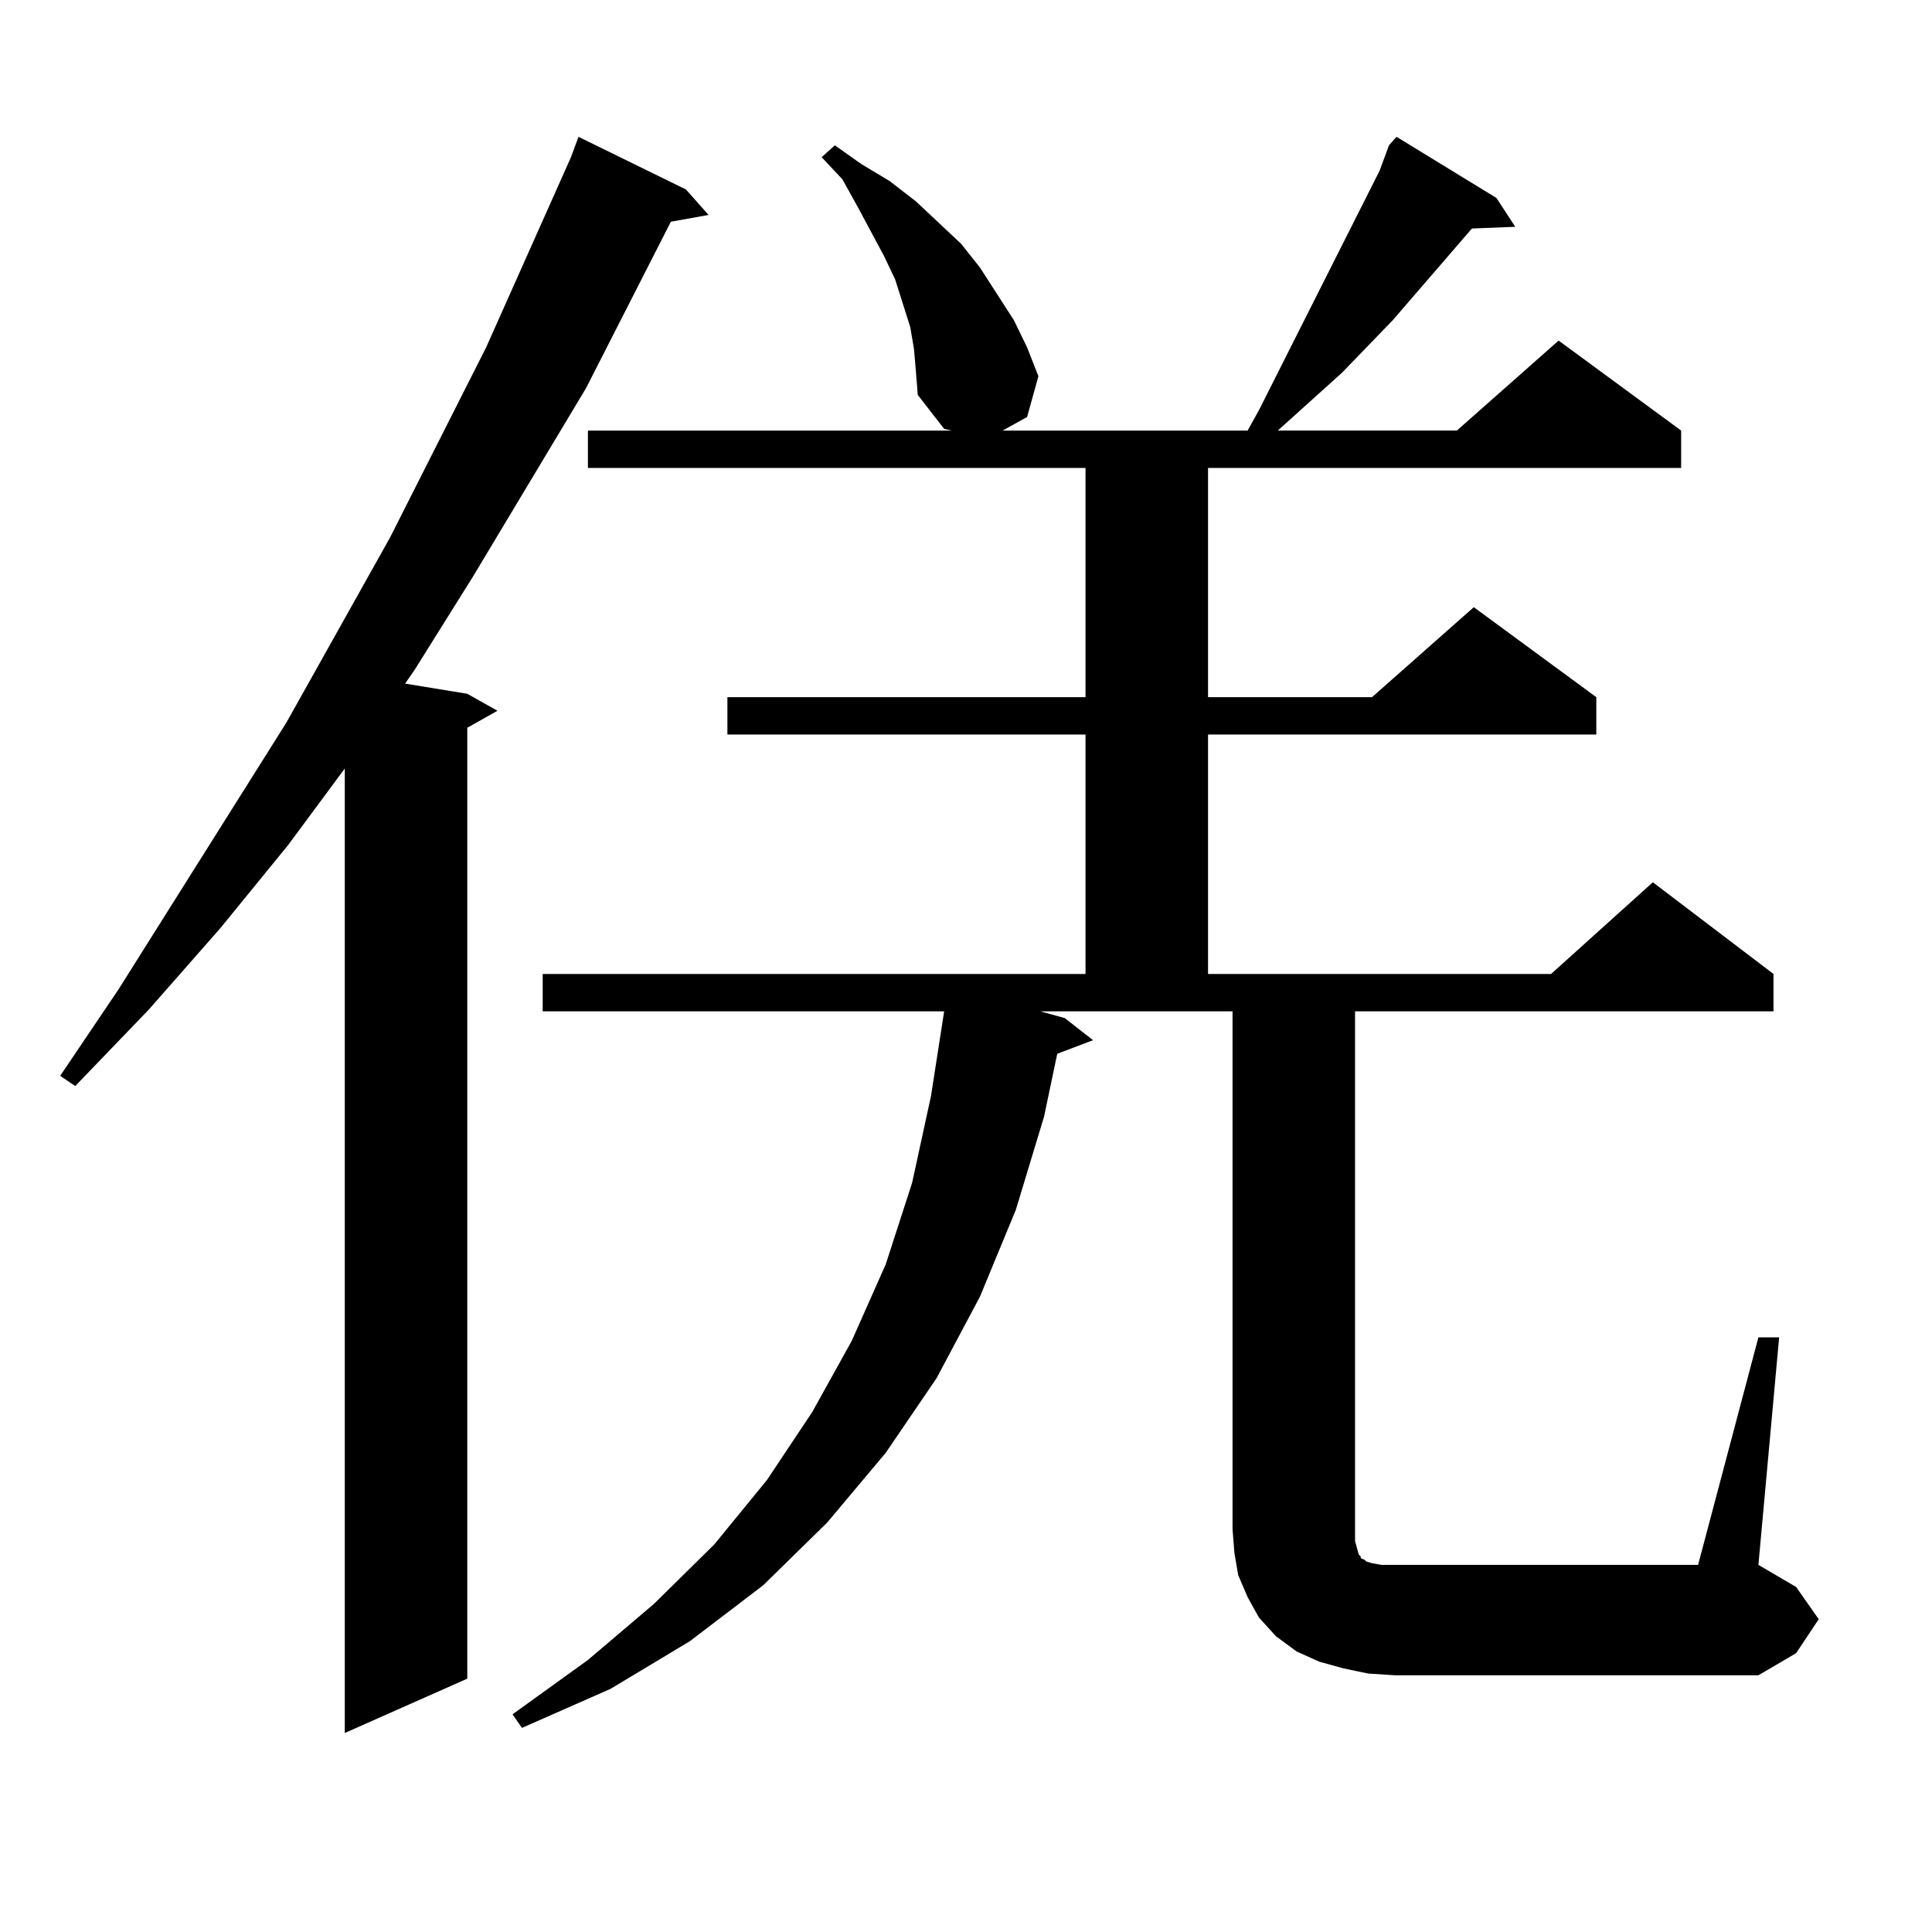 <?xml version="1.0" encoding="utf-8"?>
<!-- Generator: Adobe Illustrator 16.0.0, SVG Export Plug-In . SVG Version: 6.00 Build 0)  -->
<!DOCTYPE svg PUBLIC "-//W3C//DTD SVG 1.1//EN" "http://www.w3.org/Graphics/SVG/1.1/DTD/svg11.dtd">
<svg version="1.1" id="图层_1" xmlns="http://www.w3.org/2000/svg" xmlns:xlink="http://www.w3.org/1999/xlink" x="0px" y="0px"
	 width="1000px" height="1000px" viewBox="0 0 1000 1000" enable-background="new 0 0 1000 1000" xml:space="preserve">
<path d="M355.04,98.066l11.707,13.184l-19.512,3.516l-43.901,86.133l-58.535,97.559l-30.243,48.34l-4.878,7.031l32.194,5.273
	l15.609,8.789l-15.609,8.789v492.188l-63.413,28.125V397.773l-29.268,39.551l-35.121,43.066l-37.072,42.188L38.95,562.129
	l-7.805-5.273l30.243-44.824l86.827-137.988l53.657-95.801l49.755-98.438l43.901-98.438l3.902-10.547L355.04,98.066z
	 M910.148,692.207h10.731L910.148,809.98l19.512,11.426l11.707,16.699l-11.707,17.578l-19.512,11.426H721.86l-13.658-0.879
	l-12.683-2.637l-12.683-3.516l-11.707-5.273l-10.731-7.91l-8.78-9.668l-5.854-10.547l-4.878-11.426l-1.951-11.426l-0.976-12.305
	V523.457h-99.51l12.683,3.516l14.634,11.426l-18.536,7.031l-6.829,32.52l-14.634,48.34l-18.536,44.824l-22.438,42.188
	l-26.341,38.672l-30.243,36.035l-33.17,32.52l-38.048,29.004l-40.975,24.609l-45.853,20.215l-4.878-7.031l39.023-28.125
	l34.146-29.004l31.219-30.762l27.316-33.398l23.414-35.156l20.487-36.914l17.561-39.551l13.658-42.188l9.756-44.824l6.829-43.945
	h-207.8v-19.336h280.969V380.195H376.503v-19.336h185.361V242.207H304.31v-19.336h188.288l-3.902-0.879l-13.658-17.578
	l-0.976-12.305l-0.976-11.426l-1.951-11.426l-3.902-12.305l-3.902-12.305l-5.854-12.305l-13.658-25.488l-7.805-14.063
	l-10.731-11.426l6.829-6.152l13.658,9.668l14.634,8.789l13.658,10.547l23.414,21.973l9.756,12.305l17.561,27.246l6.829,14.063
	l5.854,14.941l-5.854,21.094l-12.683,7.031h126.826l5.854-10.547l62.438-123.926l4.878-13.184l3.902-4.395l51.706,31.641
	l9.756,14.941l-22.438,0.879l-40.975,47.461l-26.341,27.246l-33.17,29.883h92.681l52.682-46.582l63.413,46.582v19.336H625.277
	v118.652h84.876l52.682-46.582l63.413,46.582v19.336H625.277v123.926h177.557l52.682-47.461l62.438,47.461v19.336h-216.58v274.219
	l0.976,3.516l0.976,3.516l0.976,0.879v0.879l1.951,0.879l0.976,0.879l2.927,0.879l4.878,0.879H878.93L910.148,692.207z"/>
</svg>
